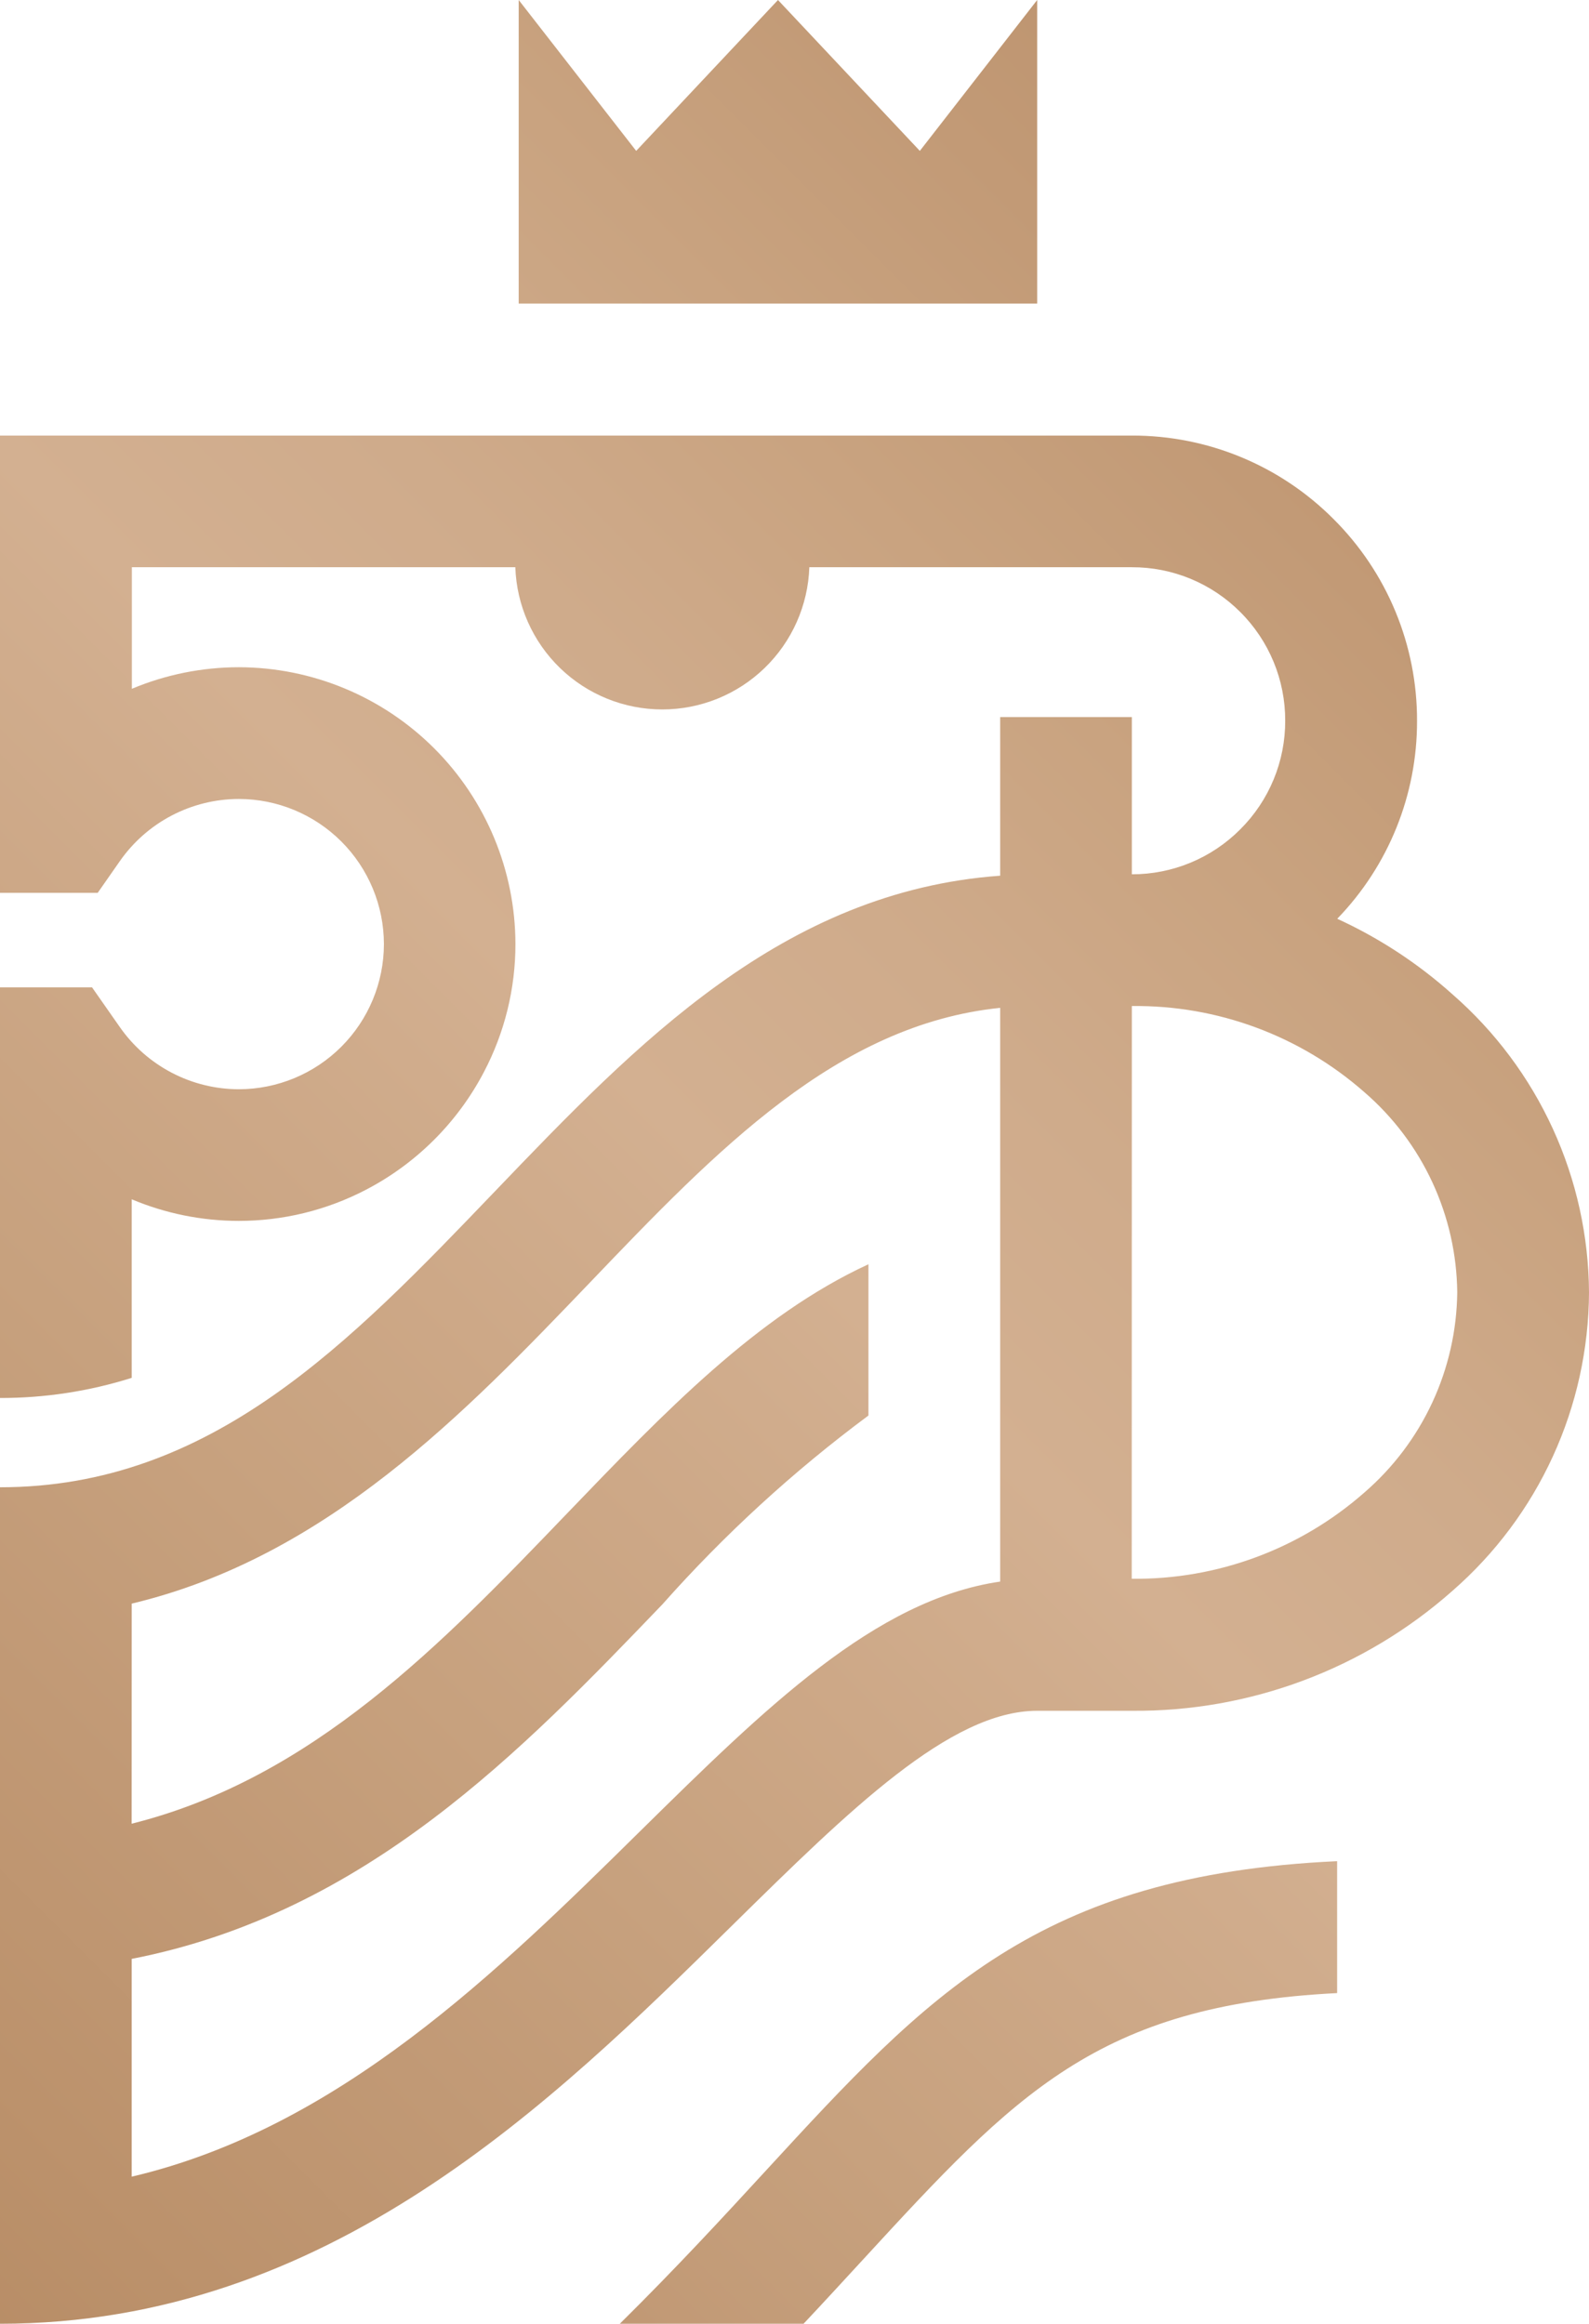 <svg xmlns="http://www.w3.org/2000/svg" xmlns:xlink="http://www.w3.org/1999/xlink" width="56.468" height="82.547" viewBox="0 0 56.468 82.547"><defs><clipPath id="clip-path"><path id="Trazado_38" data-name="Trazado 38" d="M57.2-73.425l-5.041-5.36-5.039,5.36-4.175-5.36V-68H61.37V-78.785Z" transform="translate(-42.94 78.785)" fill="none"></path></clipPath><linearGradient id="linear-gradient" x1="0.073" y1="0.147" x2="0.365" y2="0.147" gradientUnits="objectBoundingBox"><stop offset="0" stop-color="#b68b64"></stop><stop offset="0.1" stop-color="#bc926c"></stop><stop offset="0.2" stop-color="#c19975"></stop><stop offset="0.3" stop-color="#c7a17e"></stop><stop offset="0.4" stop-color="#cda887"></stop><stop offset="0.5" stop-color="#d3b091"></stop><stop offset="0.6" stop-color="#cfab8b"></stop><stop offset="0.7" stop-color="#c9a380"></stop><stop offset="0.8" stop-color="#c29a76"></stop><stop offset="0.9" stop-color="#bc926d"></stop><stop offset="1" stop-color="#b68b64"></stop></linearGradient><clipPath id="clip-path-2"><path id="Trazado_40" data-name="Trazado 40" d="M67.936-66H27.714v16.244h3.472l.785-1.124A5.168,5.168,0,0,1,36.2-53.091a5.162,5.162,0,0,1,5.157,5.156A5.162,5.162,0,0,1,36.2-42.779a5.168,5.168,0,0,1-4.226-2.206L30.984-46.4h-3.27v14.588a15.47,15.47,0,0,0,4.681-.715v-6.343a9.812,9.812,0,0,0,3.8.767,9.761,9.761,0,0,0,4.512-1.1,9.884,9.884,0,0,0,4.2-4.18,9.761,9.761,0,0,0,1.124-4.557A9.848,9.848,0,0,0,36.2-57.771a9.855,9.855,0,0,0-3.8.766v-4.318H46.027a5.227,5.227,0,0,0,5.223,5.052,5.229,5.229,0,0,0,5.225-5.052H67.936a5.418,5.418,0,0,1,3.856,1.594,5.426,5.426,0,0,1,1.594,3.858,5.42,5.42,0,0,1-1.594,3.856,5.418,5.418,0,0,1-3.856,1.6V-56H63.257v5.635c-7.733.557-12.923,5.965-17.949,11.207C40.122-33.751,35.224-28.64,27.714-28.64V1.075c11.653,0,19.625-7.853,26.032-14.163C57.9-17.175,61.484-20.7,64.571-20.7v0h3.364a16.97,16.97,0,0,0,11.4-4.266,14.146,14.146,0,0,0,4.847-10.59,14.156,14.156,0,0,0-4.847-10.591,16.3,16.3,0,0,0-4.1-2.688,10.067,10.067,0,0,0,2.836-7.029A10.078,10.078,0,0,0,75.1-63.038,10.076,10.076,0,0,0,67.936-66Zm0,20.265A12.289,12.289,0,0,1,76.2-42.675a9.529,9.529,0,0,1,3.3,7.11,9.534,9.534,0,0,1-3.3,7.111,12.3,12.3,0,0,1-8.268,3.064ZM32.395-24.507c6.929-1.653,11.857-6.787,16.293-11.416,4.5-4.7,8.777-9.153,14.569-9.748V-25.29c-4.446.647-8.343,4.485-12.795,8.867-5.074,5-10.713,10.545-18.068,12.273v-7.737c8.317-1.62,13.872-7.4,18.858-12.592a48.164,48.164,0,0,1,7.324-6.71v-5.373c-3.956,1.821-7.261,5.265-10.7,8.841-4.465,4.648-9.053,9.424-15.484,11.032Z" transform="translate(-27.714 66.005)" fill="none"></path></clipPath><linearGradient id="linear-gradient-2" x1="0.073" y1="0.202" x2="0.365" y2="0.202" xlink:href="#linear-gradient"></linearGradient><clipPath id="clip-path-3"><path id="Trazado_42" data-name="Trazado 42" d="M51.121-13.182c-1.491,1.622-3.18,3.455-5.208,5.459h6.53c.752-.8,1.456-1.567,2.122-2.29,5.4-5.866,8.309-9.025,16.839-9.457v-4.686C60.768-23.664,56.859-19.417,51.121-13.182Z" transform="translate(-45.913 24.156)" fill="none"></path></clipPath><linearGradient id="linear-gradient-3" x1="0.073" y1="0.298" x2="0.365" y2="0.298" xlink:href="#linear-gradient"></linearGradient></defs><g id="logo-footer" transform="translate(-913.001 -1128.396)"><g id="Grupo_17" data-name="Grupo 17" transform="translate(931.429 1128.396)" clip-path="url(#clip-path)"><g id="Grupo_16" data-name="Grupo 16" transform="translate(-104.25 43.067) rotate(-45)"><path id="Trazado_37" data-name="Trazado 37" d="M73.937,0,365.315,291.378l-73.937,73.937L0,73.937Z" transform="translate(0 0)" fill="url(#linear-gradient)"></path></g></g><g id="Grupo_19" data-name="Grupo 19" transform="translate(913.001 1143.864)" clip-path="url(#clip-path-2)"><g id="Grupo_18" data-name="Grupo 18" transform="translate(-85.821 27.599) rotate(-45)"><path id="Trazado_39" data-name="Trazado 39" d="M73.937,0,365.315,291.378l-73.937,73.937L0,73.937Z" transform="translate(0 0)" fill="url(#linear-gradient-2)"></path></g></g><g id="Grupo_21" data-name="Grupo 21" transform="translate(935.027 1194.511)" clip-path="url(#clip-path-3)"><g id="Grupo_20" data-name="Grupo 20" transform="translate(-107.848 -23.048) rotate(-45)"><path id="Trazado_41" data-name="Trazado 41" d="M73.937,0,365.315,291.378l-73.937,73.937L0,73.937Z" transform="translate(0 0)" fill="url(#linear-gradient-3)"></path></g></g></g></svg>